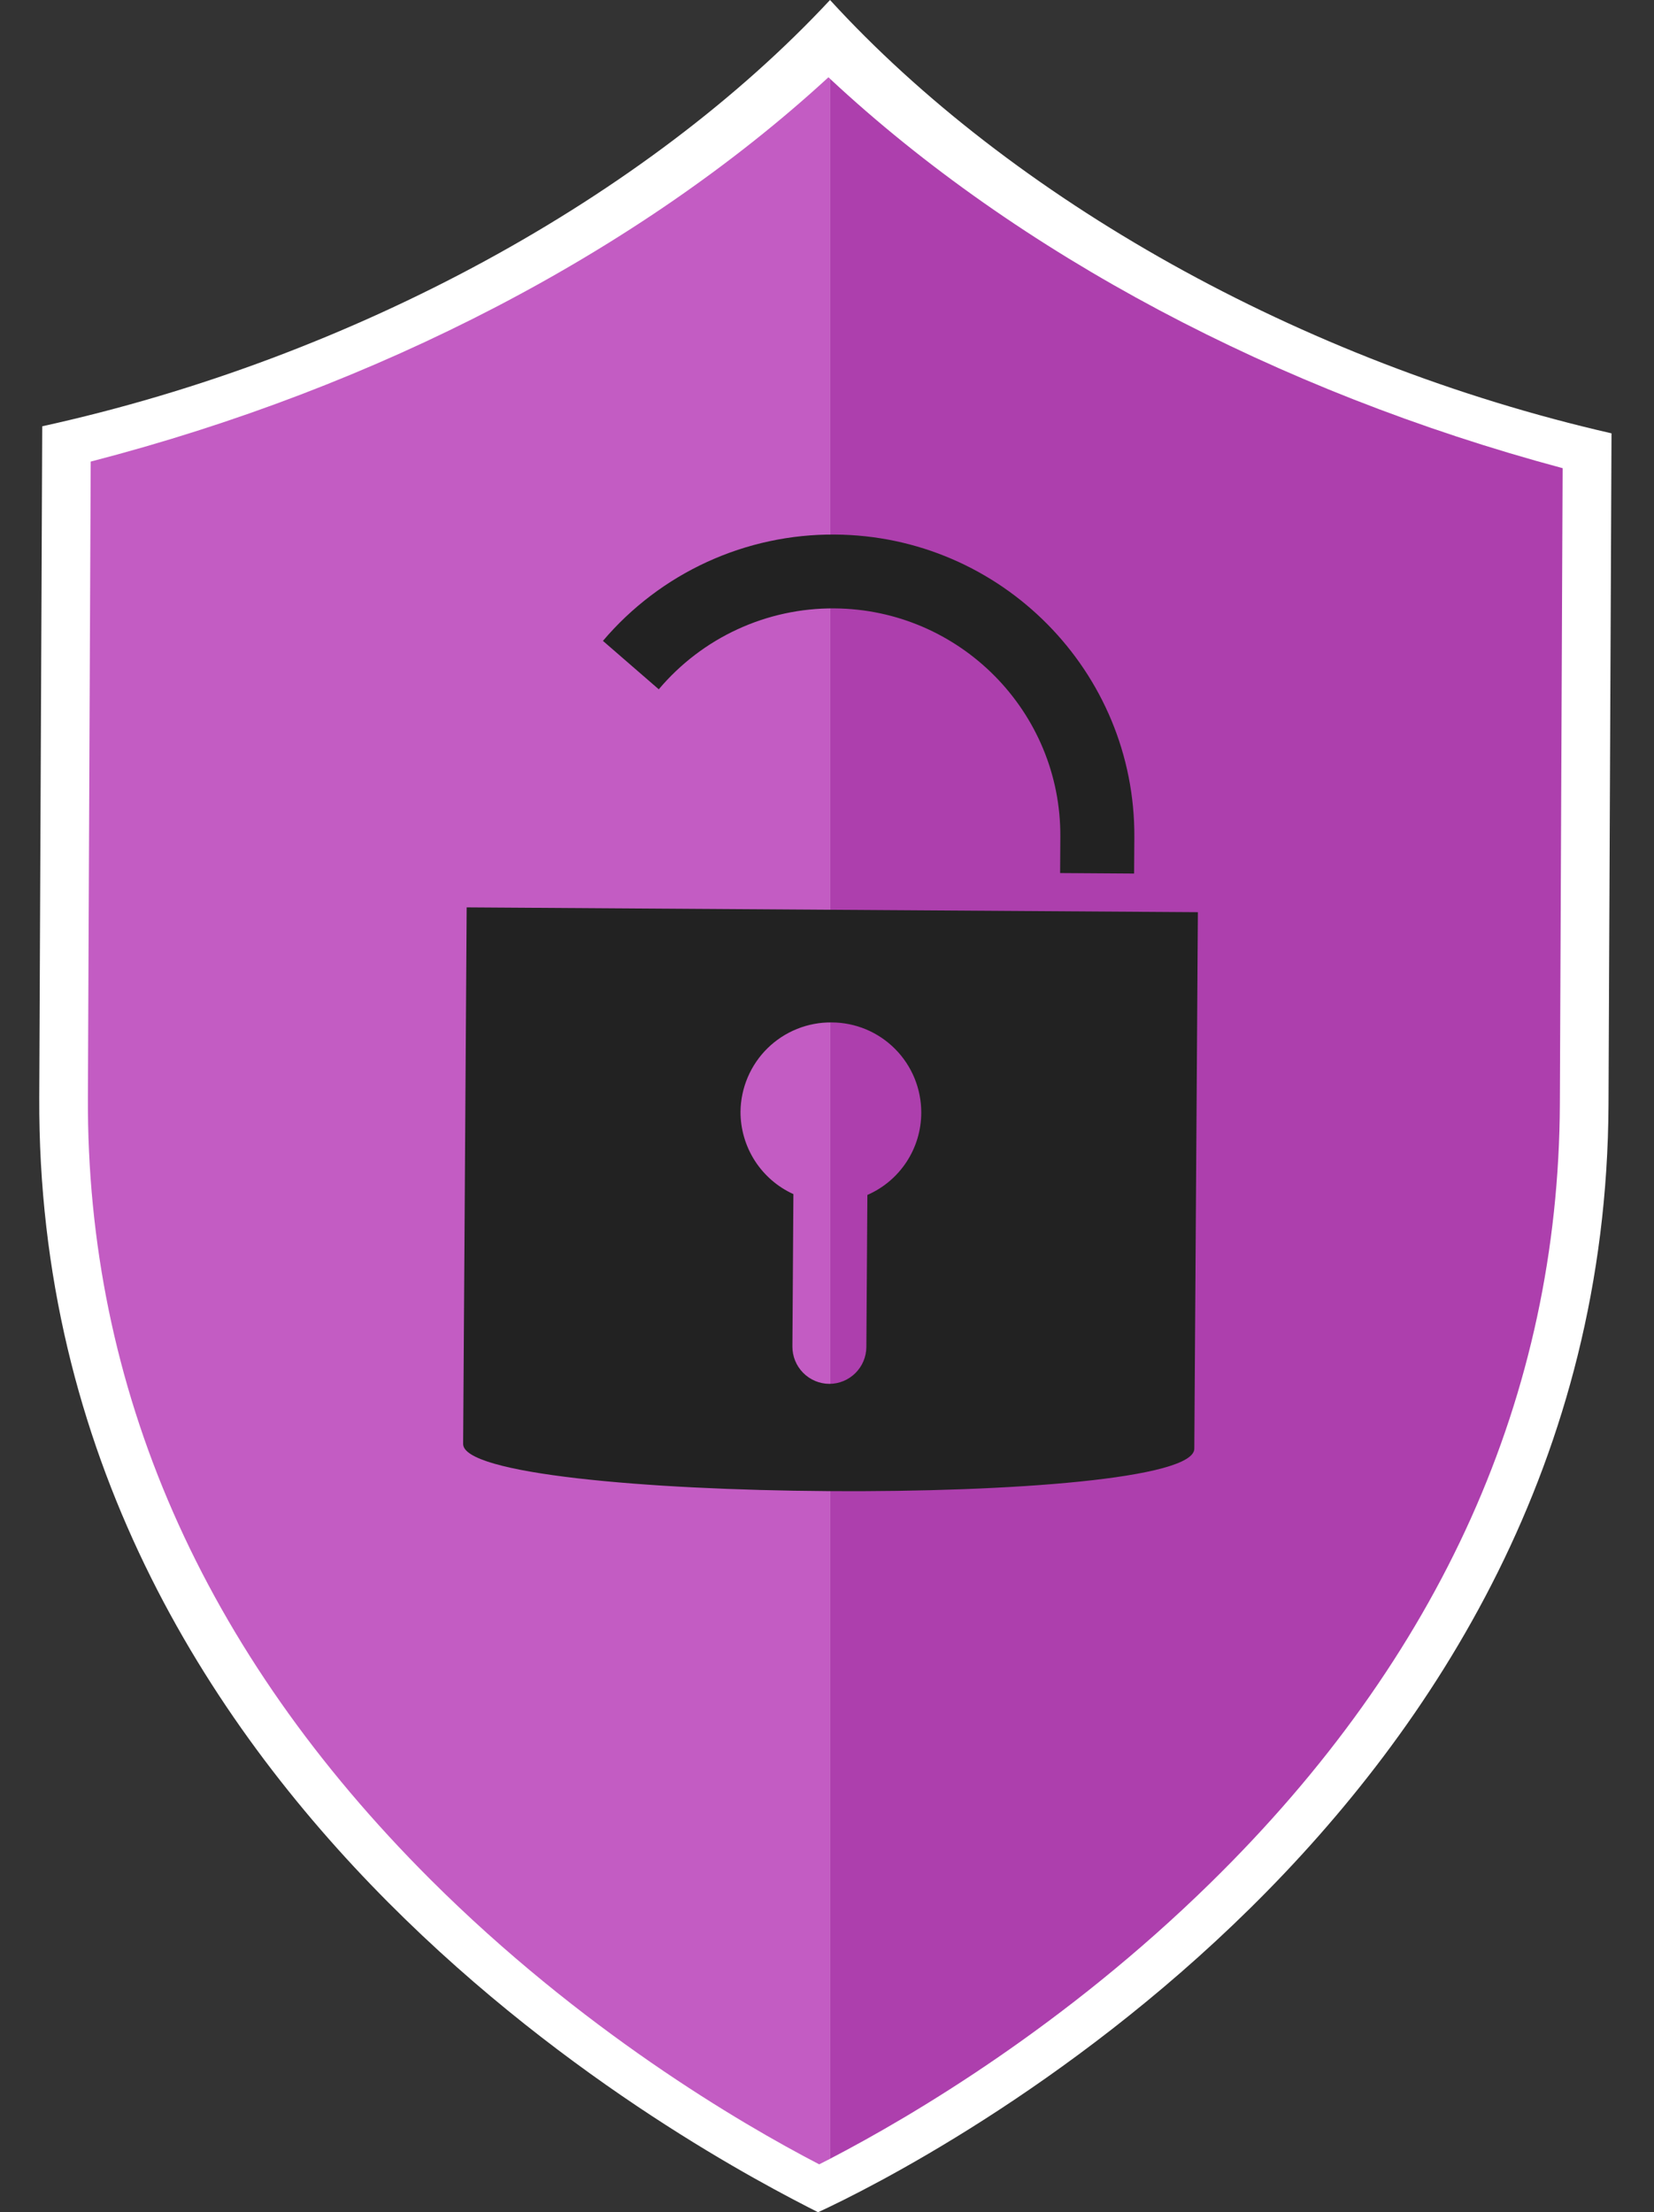 <svg width="83" height="111" viewBox="0 0 83 111" fill="none" xmlns="http://www.w3.org/2000/svg">
<rect x="0" y="0" width="83" height="111" fill="#333333" stroke="none"/>
<g clip-path="url(#clip0_21_941)">
<path d="M41.652 0C32.465 9.862 17.805 17.945 2.119 21.389C2.119 22.439 2.088 28.257 1.97 55.069C1.809 90.839 35.775 108.318 41.051 111C46.161 108.643 80.558 91.191 80.717 55.424C80.838 28.611 80.864 22.793 80.868 21.743C65.209 18.158 50.752 9.945 41.652 0Z" fill="white"/>
<path d="M41.57 3.879C32.099 12.587 18.977 19.431 4.551 23.16L4.411 55.064C4.346 69.662 10.139 82.868 21.612 94.317C29.155 101.839 37.084 106.505 41.109 108.596C41.282 108.508 41.472 108.41 41.658 108.316V3.953L41.57 3.879Z" fill="#c35cc3"/>
<path d="M41.652 3.953V108.318C45.843 106.137 53.442 101.628 60.726 94.492C72.307 83.153 78.211 69.994 78.276 55.394L78.415 23.491C64.065 19.643 51.04 12.71 41.652 3.953Z" fill="#ad3fad"/>
<path d="M23.418 45.528L23.241 72.449C23.221 75.447 59.913 75.687 59.932 72.69L60.111 45.769L23.418 45.528ZM43.526 59.957L43.475 67.588C43.471 68.079 43.274 68.549 42.925 68.895C42.577 69.241 42.106 69.435 41.616 69.435C41.123 69.433 40.651 69.234 40.303 68.882C39.956 68.531 39.762 68.057 39.764 67.562L39.814 59.915C39.021 59.555 38.349 58.973 37.878 58.24C37.408 57.507 37.158 56.653 37.16 55.781C37.166 55.186 37.29 54.598 37.523 54.051C37.756 53.504 38.095 53.008 38.519 52.592C38.944 52.176 39.446 51.848 39.997 51.627C40.548 51.405 41.137 51.294 41.73 51.301C42.323 51.302 42.91 51.42 43.457 51.648C44.004 51.877 44.501 52.212 44.919 52.633C45.337 53.054 45.668 53.554 45.893 54.103C46.118 54.653 46.232 55.241 46.23 55.835C46.228 56.711 45.971 57.568 45.49 58.3C45.01 59.032 44.327 59.607 43.526 59.957V59.957Z" fill="#222222"/>
<path d="M41.891 26.821C39.681 26.804 37.493 27.274 35.483 28.195C33.473 29.117 31.689 30.469 30.256 32.156L33.058 34.586C34.14 33.304 35.489 32.275 37.011 31.574C38.533 30.872 40.191 30.515 41.866 30.526C48.162 30.568 53.251 35.706 53.209 41.993L53.198 43.806L56.911 43.831L56.923 42.018C56.978 33.691 50.235 26.875 41.891 26.821Z" fill="#222222"/>
</g>
<defs>
<clipPath id="clip0_21_941">
<rect width="83" height="111" fill="white"/>
</clipPath>
</defs>
</svg>
